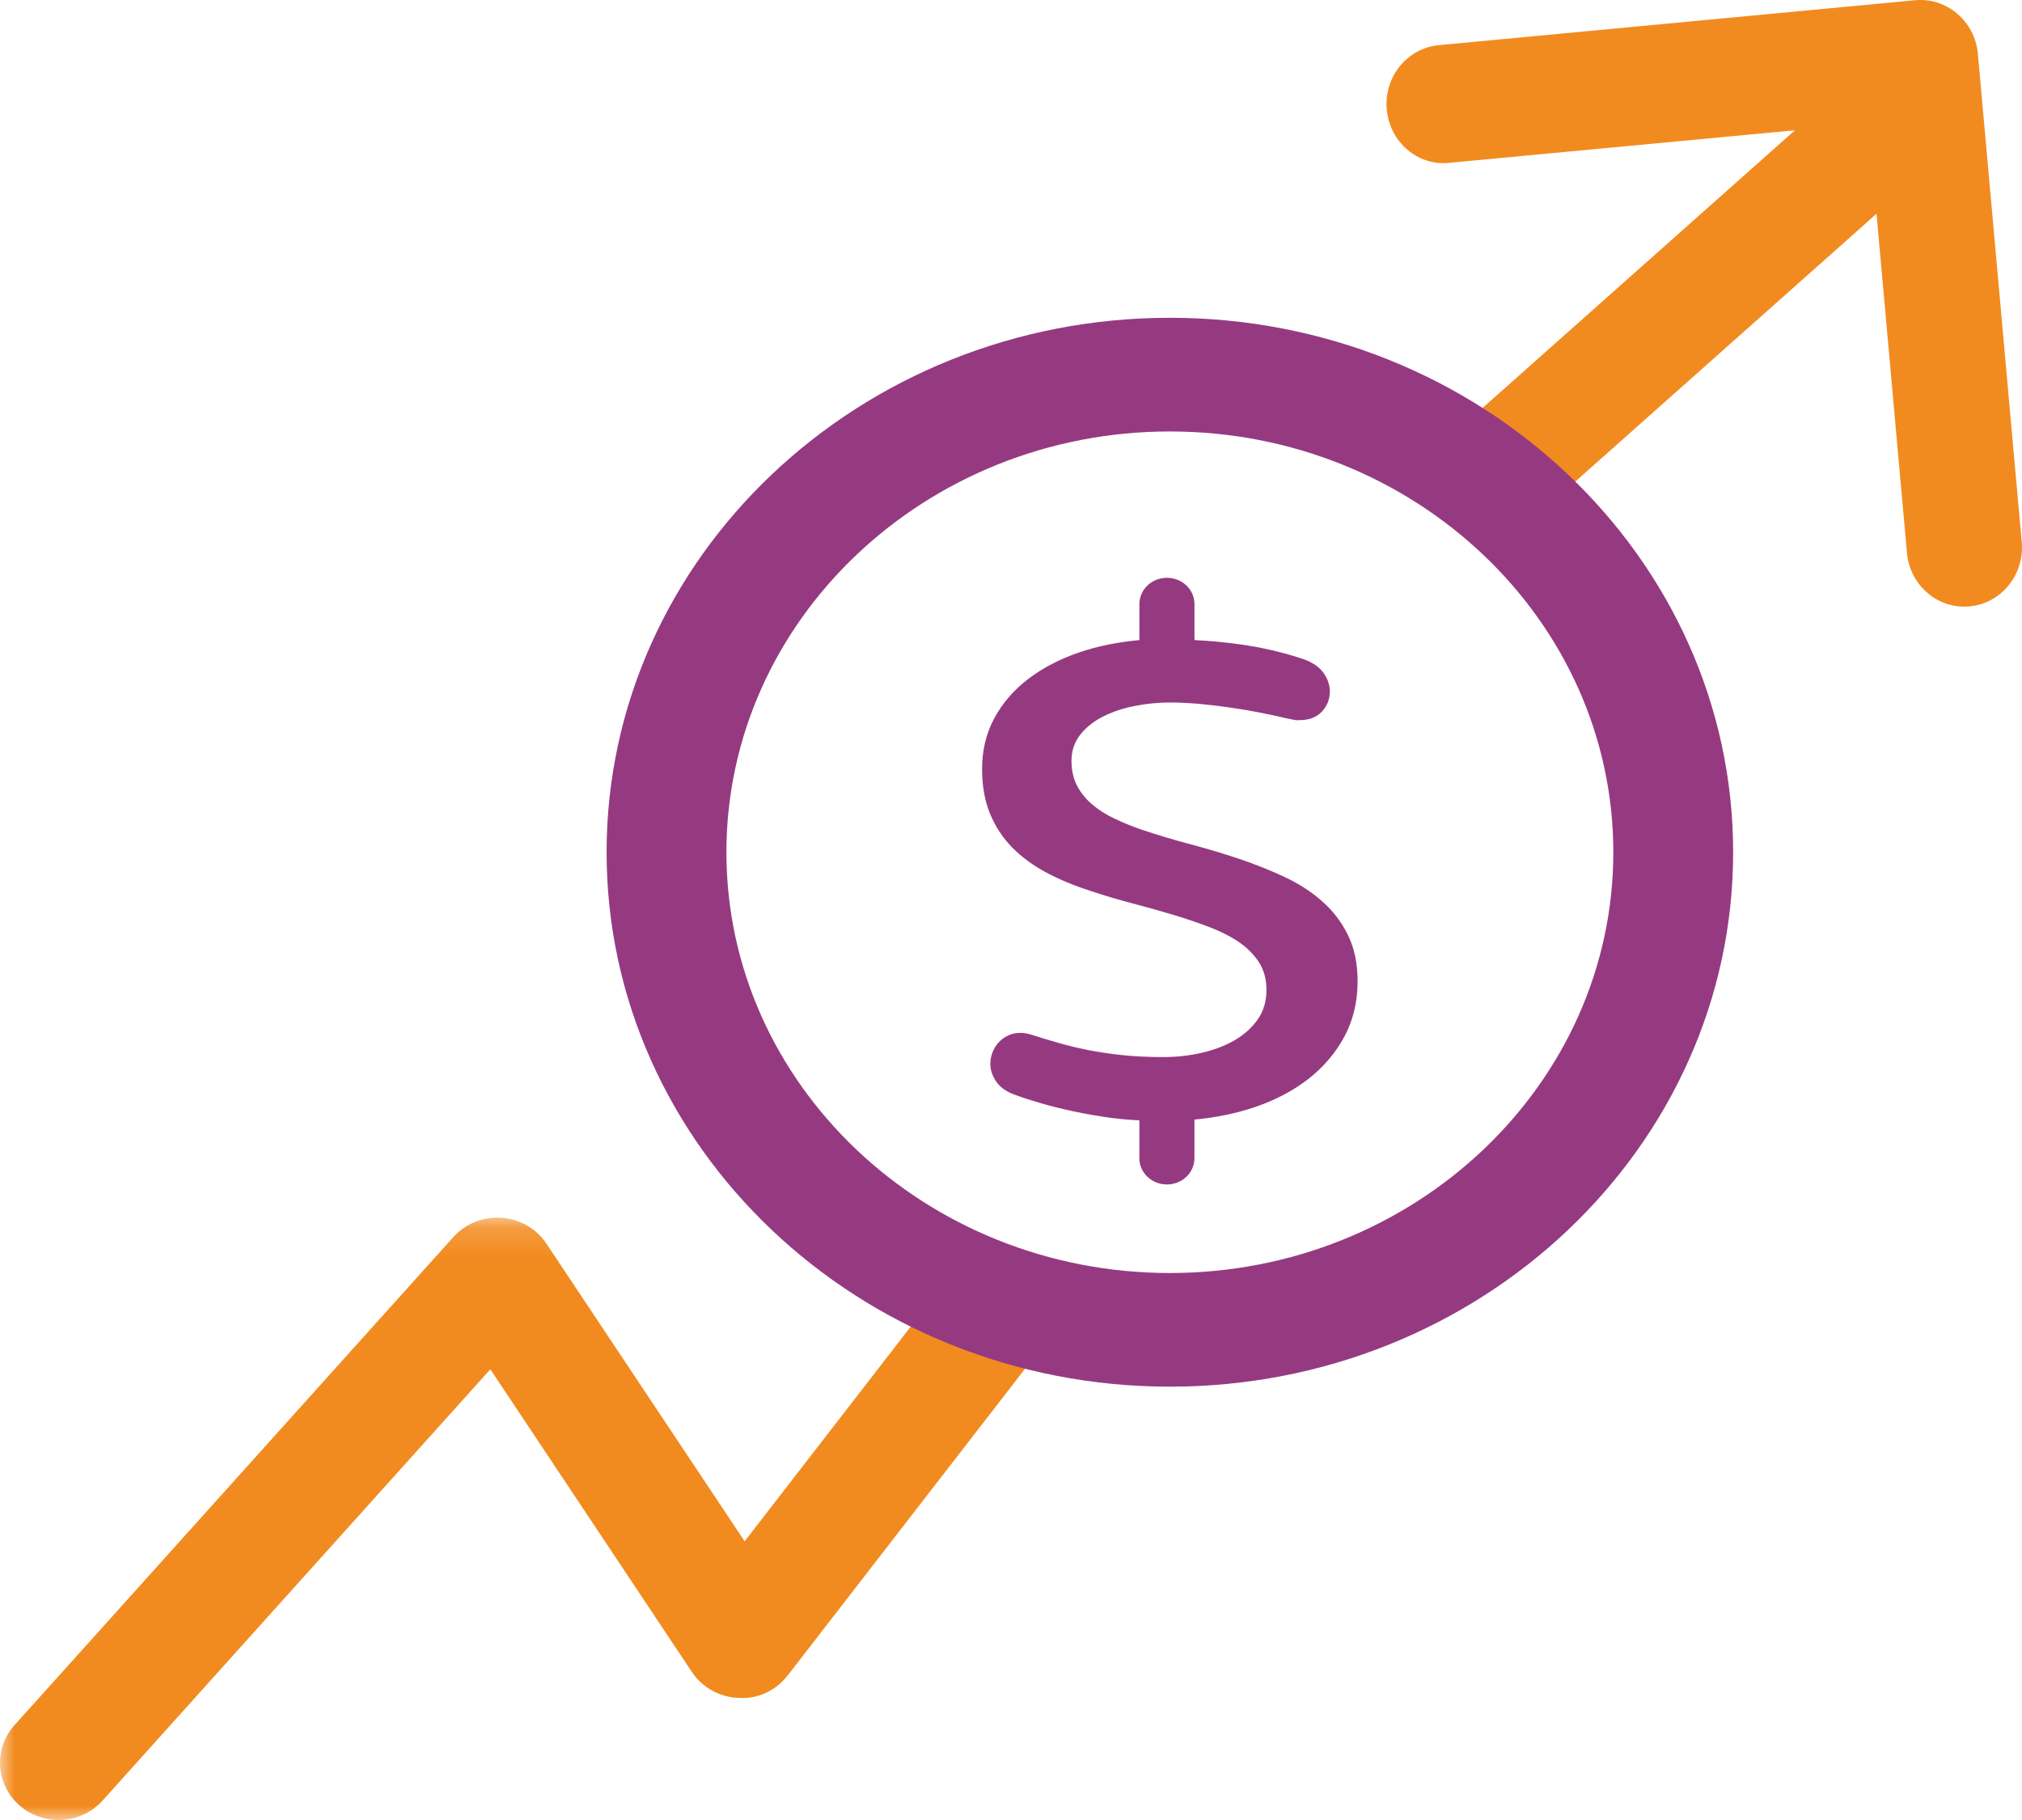 <svg height="63" viewBox="0 0 70 63" width="70" xmlns="http://www.w3.org/2000/svg" xmlns:xlink="http://www.w3.org/1999/xlink"><mask id="a" fill="#fff"><path d="m0 .149h36.11v20.851h-36.11z" fill="#fff" fill-rule="evenodd"/></mask><g fill="none" fill-rule="evenodd"><path d="m52.148 18c-.55 0-1.1-.186-1.519-.559-.839-.745-.839-1.954 0-2.701l13.704-12.181c.839-.745 2.198-.745 3.037 0 .84.745.84 1.954 0 2.701l-13.702 12.181c-.419.373-.969.559-1.519.559" fill="#f28b1f"/><path d="m2.027 21c-.474 0-.951-.162-1.336-.491-.842-.722-.927-1.971-.188-2.793l15.19-16.893c.419-.466 1.039-.717 1.67-.668.635.044 1.209.375 1.555.896l6.861 10.301 6.683-8.637c.677-.872 1.948-1.045 2.842-.386.894.659 1.071 1.9.398 2.772l-8.428 10.889c-.399.516-1.018.827-1.691.785-.662-.022-1.271-.358-1.63-.899l-6.978-10.477-13.422 14.926c-.401.447-.961.674-1.526.674" fill="#f28b1f" mask="url(#a)" transform="translate(0 42)"/><path d="m40.501 14.935c-8.466 0-15.353 6.535-15.353 14.568 0 8.03 6.887 14.563 15.353 14.563 8.466 0 15.351-6.533 15.351-14.563 0-8.033-6.885-14.568-15.351-14.568m0 33.065c-10.752 0-19.501-8.297-19.501-18.498 0-10.203 8.748-18.502 19.501-18.502 10.751 0 19.499 8.299 19.499 18.502 0 10.2-8.748 18.498-19.499 18.498" fill="#953a81"/><path d="m68.003 21c-1.02 0-1.889-.797-1.985-1.857l-1.336-14.873-14.505 1.366c-1.104.118-2.068-.723-2.169-1.849-.101-1.124.707-2.121 1.805-2.224l16.489-1.555c1.082-.105 2.068.723 2.17 1.849l1.519 16.908c.101 1.126-.707 2.121-1.805 2.225-.061.007-.123.008-.184.008" fill="#f28b1f"/><path d="m46.666 32.369c-.221-.448-.517-.839-.895-1.171-.373-.33-.812-.614-1.311-.846-.499-.234-1.024-.442-1.577-.628-.555-.184-1.121-.354-1.701-.508-.583-.154-1.144-.323-1.679-.503-.325-.113-.632-.239-.925-.379-.294-.138-.55-.302-.771-.491-.221-.189-.395-.404-.523-.65-.125-.244-.19-.529-.19-.854 0-.354.106-.658.309-.916.206-.255.471-.464.796-.626.322-.162.689-.283 1.096-.362.406-.079.809-.118 1.205-.118.322 0 .67.017 1.037.05.367.035.73.077 1.093.131.358.052.705.112 1.042.179.335.069.634.132.895.194.079.014.152.03.218.044.068.016.134.019.198.013.34 0 .599-.101.783-.299.183-.201.272-.433.272-.695 0-.219-.073-.431-.213-.634-.144-.203-.368-.362-.675-.474-.286-.098-.594-.189-.926-.272-.334-.083-.677-.153-1.03-.209-.358-.057-.715-.101-1.075-.135-.263-.025-.517-.039-.768-.053v-1.248c0-.502-.426-.908-.953-.908s-.953.406-.953.908v1.248c-.74.068-1.432.206-2.066.42-.687.234-1.281.543-1.785.927-.504.385-.893.839-1.174 1.362-.282.524-.421 1.109-.421 1.757 0 .581.091 1.093.271 1.537.185.445.439.835.766 1.171.329.335.723.625 1.181.87.457.244.969.458 1.532.637.472.159.956.304 1.445.43.49.129.963.261 1.412.396.452.135.872.28 1.268.43.396.151.736.326 1.029.525.287.2.515.433.687.7.168.267.254.584.254.944 0 .392-.099.733-.302 1.024-.203.289-.469.53-.801.722-.332.192-.712.337-1.139.434-.426.099-.87.148-1.328.148-.522 0-.997-.022-1.423-.068-.428-.046-.819-.104-1.181-.175-.36-.072-.697-.153-1.012-.244-.319-.09-.631-.184-.94-.283-.142-.044-.272-.068-.391-.068-.157 0-.301.031-.426.091-.127.06-.236.138-.327.238-.092.096-.162.212-.213.345-.051.132-.076.264-.076.4 0 .212.068.417.206.617s.358.352.657.458c.271.099.575.197.913.294.342.099.705.189 1.091.272.39.082.791.154 1.212.214.357.05.715.082 1.08.101v1.312c0 .5.426.906.953.906s.953-.406.953-.906v-1.339c.746-.072 1.442-.212 2.084-.43.725-.245 1.347-.576 1.876-.99.525-.414.938-.903 1.24-1.469.299-.565.449-1.197.449-1.897 0-.618-.111-1.152-.334-1.6" fill="#953a81"/></g></svg>